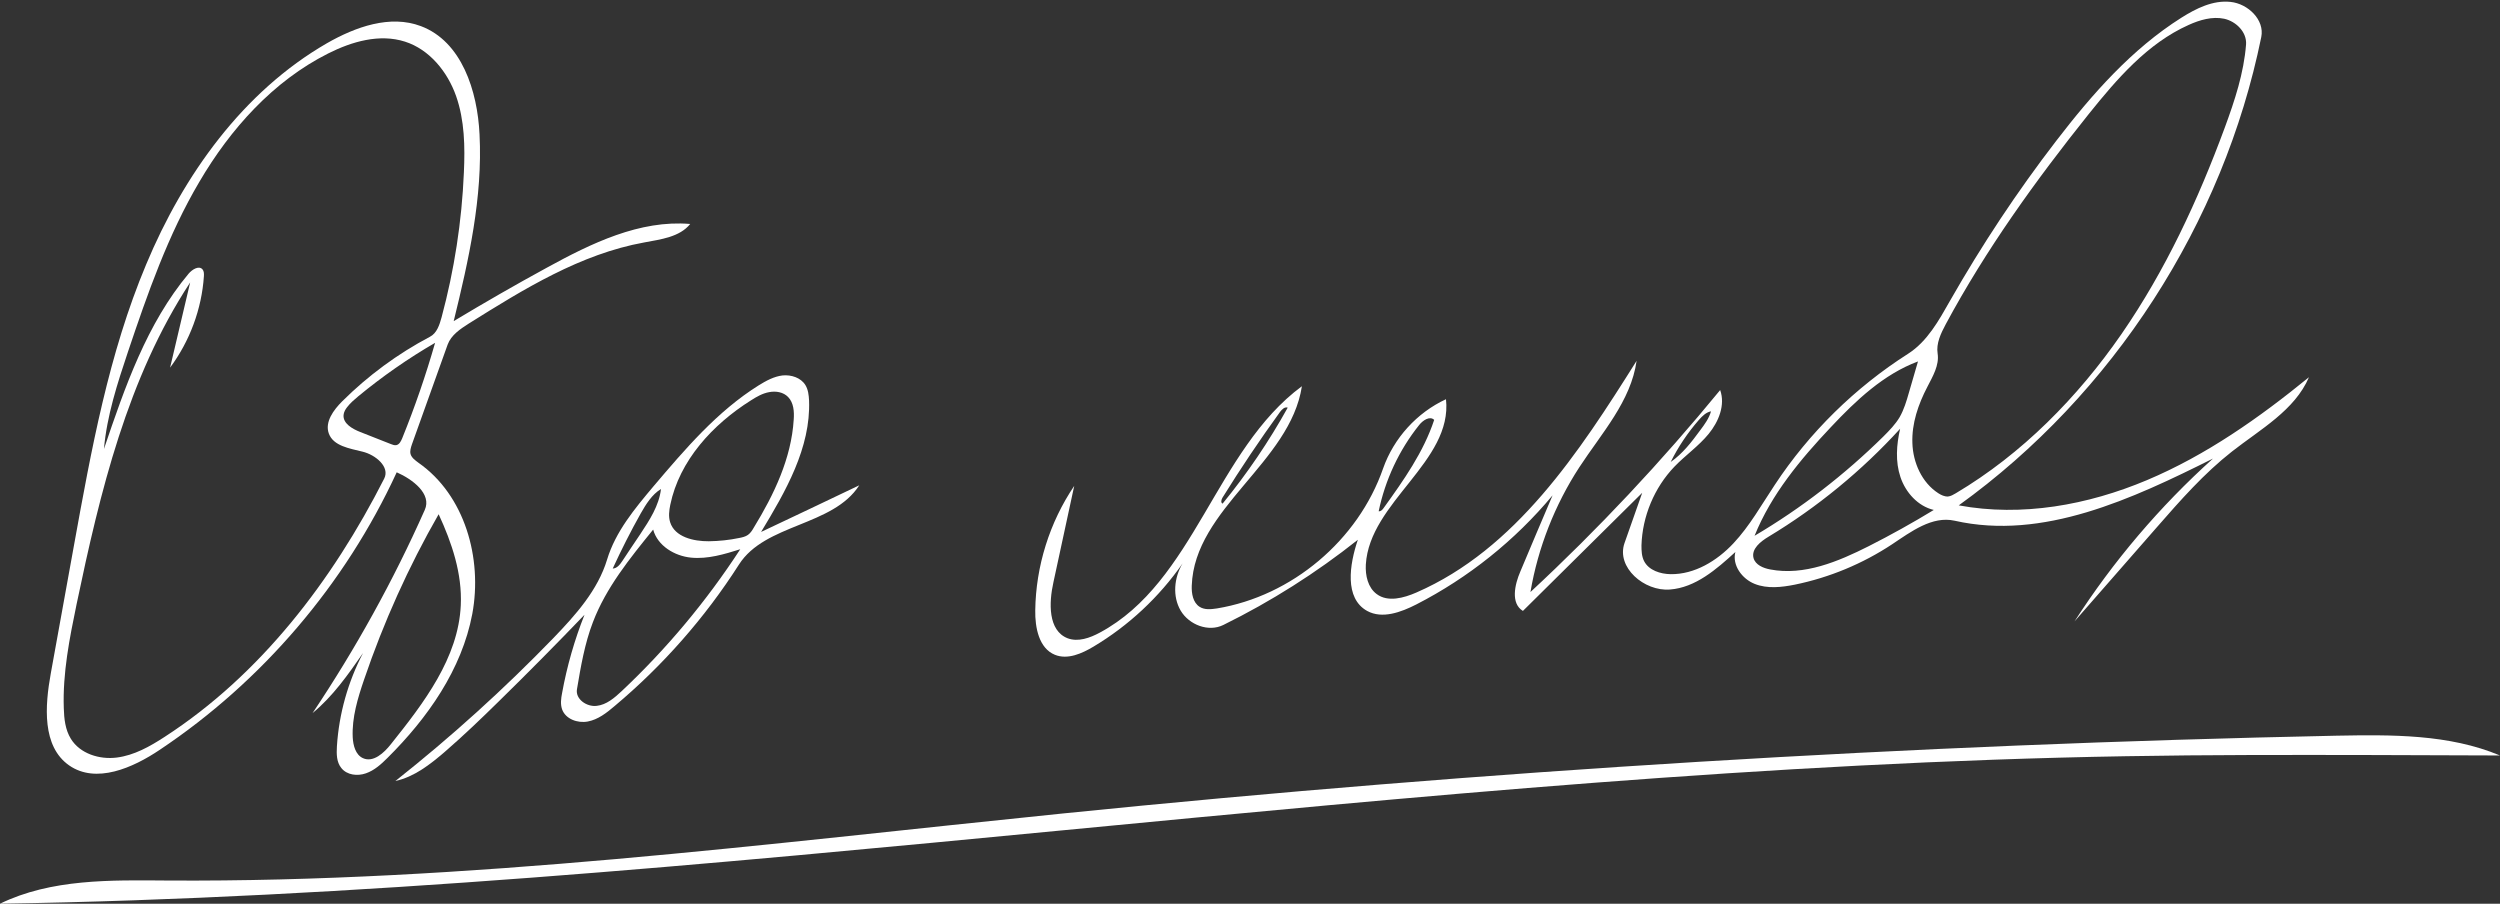 <?xml version="1.0" encoding="UTF-8"?> <svg xmlns="http://www.w3.org/2000/svg" xmlns:xlink="http://www.w3.org/1999/xlink" version="1.1" id="Contours" x="0px" y="0px" viewBox="0 0 1693.3 612.1" style="enable-background:new 0 0 1693.3 612.1;" xml:space="preserve"><rect x="0" y="0" width="1693.3" height="612.1" fill="#333333" stroke="none"/> <style type="text/css"> .st0{fill:#FFFFFF;} </style> <path class="st0" d="M1051.6,335.5c-25.4,30.5-57,55.8-92.3,73.9c-10.4,5.3-23.1,10-33.3,4.4c-15.5-8.6-12-31.4-6.3-48.2 c-28.2,22.4-58.8,41.8-91.1,57.7c-10.1,5-23.2-0.1-28.9-9.7c-5.7-9.7-4.5-22.4,1.3-32c-15.8,22.8-36.6,42.2-60.4,56.4 c-7.9,4.7-17.5,9-26.1,5.5c-10.8-4.4-13.5-18.4-13.3-30.1c0.4-29.9,9.7-59.6,26.4-84.3c-4.7,21.7-9.4,43.5-14.1,65.3 c-3.1,13.9-3.7,32.7,9.6,37.9c7.1,2.7,15.1-0.2,21.8-3.8c64.2-34.4,78.4-123.7,136.9-166.9c-7.9,51.8-72.8,82.8-74.6,135.1 c-0.2,5.3,0.8,11.4,5.3,14.3c3.4,2.2,7.8,1.7,11.8,1.1c50.8-8.4,95.6-46.2,112.5-94.8c7.2-20.5,22.9-37.8,42.6-46.9 c4.6,42.2-51.8,69.6-54.3,112c-0.4,7.4,1.4,15.6,7.4,20c7.5,5.6,18.2,2.7,26.9-1.1c67.2-29.3,110.1-94.8,149.1-156.9 c-3.8,27.3-23.7,49-38.8,72.1c-16.6,25.5-28,54.5-33.1,84.5c45.9-42.6,88.8-88.4,128.5-136.8c3.6,10.1-1,21.4-7.8,29.7 c-6.8,8.3-15.8,14.5-23.2,22.2c-13.6,14.2-21.7,33.6-22.3,53.3c0,3.6,0.1,7.4,1.8,10.7c3.2,6.2,11,8.7,18,8.8 c16.2,0.2,31.3-9,42.4-20.8c11.1-11.8,19.1-26.2,28.1-39.7c23.4-35.5,54.4-65.9,90.3-88.8c13-8.3,20.8-22.5,28.4-35.9 c21.5-37.7,45.5-74,72-108.4c24.3-31.6,51-62,84.7-83.3c10-6.3,21.4-12,33.3-10.7c11.8,1.2,23.2,12.2,20.8,23.8 c-25.7,126.3-100.4,241.9-204.9,317.2c42.7,7.9,87.4-0.2,127.5-17.1c40.1-16.9,76-42.2,109.7-69.7c-9.6,22.4-32.8,35.2-52.1,50.3 c-19,14.9-35,33.1-50.9,51.3c-18.6,21.3-37.2,42.5-55.8,63.8c26.2-40.7,57.8-77.9,93.8-110.3c-54.8,27.4-115.2,55.6-175,42.1 c-15.2-3.4-29.5,7.4-42.4,16c-20,13.2-42.4,22.5-65.8,27.3c-9,1.8-18.7,2.9-27.2-0.5c-8.6-3.4-15.4-12.7-13.1-21.6 c-12.8,11.7-27,24.1-44.3,25.4c-17.4,1.4-36.5-15-30.8-31.4c4-11.4,8-22.7,12-34.1c-26.9,26.6-53.9,53.3-80.8,80 c-8.4-5.1-5.6-17.8-1.7-26.8C1037,369.8,1044.3,352.6,1051.6,335.5 M1482.4,16.9c-27.9,12.5-48.6,36.6-67.7,60.4 c-35.9,44.9-69.6,91.7-96.8,142.3c-3.3,6.2-6.6,13-5.5,19.9c1.2,7.9-3.3,15.4-7,22.6c-6.1,11.7-10.6,24.7-10.1,38 c0.4,13.2,6.4,26.8,17.6,34c1.9,1.2,4.1,2.3,6.5,2.2c1.9-0.2,3.6-1.2,5.3-2.2c44.9-26.7,82.4-64.8,112.2-107.8 c29.7-43,51.9-90.8,70-139.9c6.7-18.2,12.9-36.9,14.4-56.3c0.6-8.3-6.7-15.6-14.8-17.4C1498.4,11,1489.9,13.5,1482.4,16.9 M1309.8,345.4c-10.7-2.5-19.1-11.8-22.6-22.3c-3.5-10.4-2.7-21.9-0.2-32.7c-26,28.5-56.1,53.2-89.1,73.1 c-5.5,3.3-11.8,8.3-10.2,14.5c1.3,4.6,6.5,6.8,11.3,7.7c22.9,4.4,46-5.3,66.8-15.8C1280.8,362.3,1295.5,354.1,1309.8,345.4 M1188.4,362.9c31.7-18.7,61-41.4,87.2-67.2c4.1-4.1,8.2-8.3,11.1-13.2c2.9-5.1,4.6-10.8,6.2-16.4c2.1-7.1,4.1-14.2,6.2-21.3 c-23.3,8.7-42,26.4-59,44.5C1219.4,311.2,1199.7,334.9,1188.4,362.9 M971.4,284.4c-2.9-2.9-7.7,0.3-10.2,3.5 c-13.6,17-23,37.2-27.4,58.4c1.5,0.2,2.7-1.2,3.5-2.4C950.7,325.3,964.2,306.2,971.4,284.4 M867,279c-13.7,18.9-26.7,38.3-39,58.1 c-0.8,1.3-1.3,3.5,0.1,4c16.6-20.3,31.4-42.1,44.1-65C870.1,275.4,868.3,277.3,867,279 M1131.6,312.9c8.1-5.6,14.2-13.6,20-21.5 c3-4,6-8.1,7.3-12.8c-3.3,0.6-5.9,3.2-8.2,5.8C1143.2,293,1136.7,302.6,1131.6,312.9"></path> <path class="st0" d="M582,328.7c-17.9,27.9-63.7,25.8-81.5,53.7c-23,36-51.6,68.5-84.3,95.9c-5.4,4.6-11.2,9.1-18.1,10.4 c-6.9,1.3-15.1-1.7-17.4-8.3c-1.2-3.5-0.7-7.3,0-10.9c3.3-18.2,8.4-36,15.2-53.1c-19,19.8-38.4,39.4-58,58.6 c-11.9,11.7-24,23.3-36.7,34.3c-9.9,8.5-20.6,16.9-33.4,19.7c37.8-29.9,73.6-62.3,107.1-96.9c15-15.6,30-32.3,36.3-53.1 c5.7-18.9,18.8-34.6,31.5-49.7c21.4-25.2,43.2-50.8,71.2-68.3c5-3.1,10.3-6,16.1-6.7c5.9-0.6,12.4,1.5,15.5,6.5 c1.9,3.1,2.3,6.8,2.5,10.5c1.2,32-15.9,61.6-32.5,89C537.7,349.8,559.9,339.3,582,328.7 M501.4,372c-10.8,3.4-22,6.8-33.3,5.7 c-11.2-1.1-22.7-8-25.7-19c-15.8,19.5-31.9,39.3-40.8,62.7c-5.6,14.6-8.2,30-10.8,45.4c-1.2,6.7,6.6,12.1,13.3,11.3 c6.7-0.7,12.2-5.5,17.1-10.1C451.7,439.3,478.6,407,501.4,372 M537.6,284.2c0.4-5.4,0-11.4-3.8-15.3c-3.2-3.3-8.2-4.2-12.8-3.3 c-4.5,0.8-8.5,3.1-12.4,5.6c-25.9,16.3-48.4,40.7-54.6,70.7c-0.8,3.9-1.3,8-0.1,11.8c3.1,10,15.8,13,26.2,12.9 c6.9-0.1,13.8-0.8,20.5-2.2c2.1-0.4,4.3-0.9,6-2.1c1.8-1.3,2.9-3.1,4-5C524.3,334.9,536,310.4,537.6,284.2 M447.7,331.2 c-6.2,3.8-10.2,10.4-13.8,16.7c-6.8,12.1-13.1,24.6-18.9,37.2c2.9-0.1,4.9-2.7,6.5-5.1c4-6,8-12.1,12.1-18.1 C439.9,352.4,446.4,342.5,447.7,331.2"></path> <path class="st0" d="M1693.3,511.7c-28.7-0.1-57.4-0.2-86.2-0.3c-55.7-0.1-111.4-0.2-167.1,0.8c-481.2,8.2-958.8,92.3-1440,99.9 c34.7-16.9,75-16,113.6-15.7c202.7,1.3,404.4-24.9,606.1-45.4c286.7-29.1,574.6-46.7,862.8-52.7 C1620,497.6,1658.7,497.2,1693.3,511.7"></path> <path class="st0" d="M46.8,518.4c-18.4-12.9-16.4-40.2-12.4-62.3c5.2-28.9,10.4-57.8,15.7-86.7C61.8,304.8,73.6,239.6,99,179.1 c25.3-60.6,65.6-117,122.4-149.8c19.4-11.1,42.8-19.5,63.7-11.6c27.6,10.4,38.3,43.8,39.7,73.3c2.2,42.7-7.3,85-17.5,126.5 c20.8-12.5,41.8-24.6,63.1-36.2c30.1-16.5,62.9-32.5,97.1-29.6c-7.2,8.9-19.9,10.4-31.1,12.5c-43.2,7.8-81.6,31.6-118.8,54.9 c-5.8,3.7-12,7.8-14.4,14.3c-8,22.5-16.1,45.1-24.2,67.6c-0.7,2.1-1.5,4.5-0.9,6.6c0.8,2.6,3.2,4.2,5.3,5.8 c31.4,21.9,43.5,64.7,36.5,102.4c-7.1,37.6-30.2,70.5-57.4,97.5c-4.3,4.3-8.9,8.5-14.7,10.5c-5.7,2-12.8,1.2-16.6-3.6 c-3.3-4-3.3-9.6-3-14.7c1.4-22,7.5-43.7,17.7-63.2c-10.1,14.6-20.5,29.4-34.2,40.7c29.2-43.6,54.7-89.7,76-137.6 c4.9-10.8-8.1-20.7-19-25.5c-34.9,75.8-91.1,141.6-160.4,187.9C89.9,520.2,65,531.1,46.8,518.4 M231.8,271.8 c17.5-17.4,37.6-32.2,59.4-43.7c4.7-2.4,6.5-8.1,7.9-13.2c8.6-32,13.7-64.9,15.1-98.1c0.8-17.4,0.5-35.3-5.3-51.8 c-5.8-16.4-18-31.5-34.6-36.8c-17.2-5.5-35.9-0.1-52,8c-37.2,18.7-66.2,51-87.3,87c-21.2,35.9-35,75.5-48.3,115 c-7.2,21.5-14.3,43.3-16.3,65.9c14.2-41.9,29-84.9,57.4-118.8c2.4-2.8,7-5.7,9.4-2.8c1,1.2,1,3,0.9,4.6c-1.5,22.3-9.6,44-22.9,61.9 c4.5-19.2,9.1-38.5,13.6-57.7c-42.5,64.7-61,141.9-76.9,217.8c-4.8,23.2-9.5,46.8-8.7,70.5c0.2,7.2,1,14.7,4.8,20.8 c6.2,10.1,19.4,14.2,31.1,12.7c11.8-1.5,22.4-7.5,32.4-14c65-42.1,113.6-105.8,148.7-174.9c4.1-8-5.9-16.2-14.7-18.3 c-8.8-2.2-19.7-3.8-22.8-12.3C219.9,285.8,225.9,277.7,231.8,271.8 M312.1,409.9c1-21.3-6-42.2-15-61.6 c-20.4,35.6-37.3,73.2-50.5,112c-4.3,12.6-8.3,25.7-7.7,39.1c0.3,5.5,1.9,11.8,6.9,14.1c7,3.2,14.3-3.5,19-9.5 C287.1,476.1,310.5,445.6,312.1,409.9 M294.7,232.2c-18.3,10.6-35.6,22.7-51.9,36.1c-2.7,2.3-5.5,4.6-7.7,7.5 c-1.2,1.5-2.2,3.3-2.4,5.3c-0.5,5.7,5.9,9.4,11.3,11.5c6.9,2.7,13.9,5.5,20.8,8.2c1.2,0.5,2.4,0.9,3.6,0.7c2.1-0.4,3.2-2.7,4-4.6 C281,275.7,288.4,254.2,294.7,232.2"></path> </svg> 